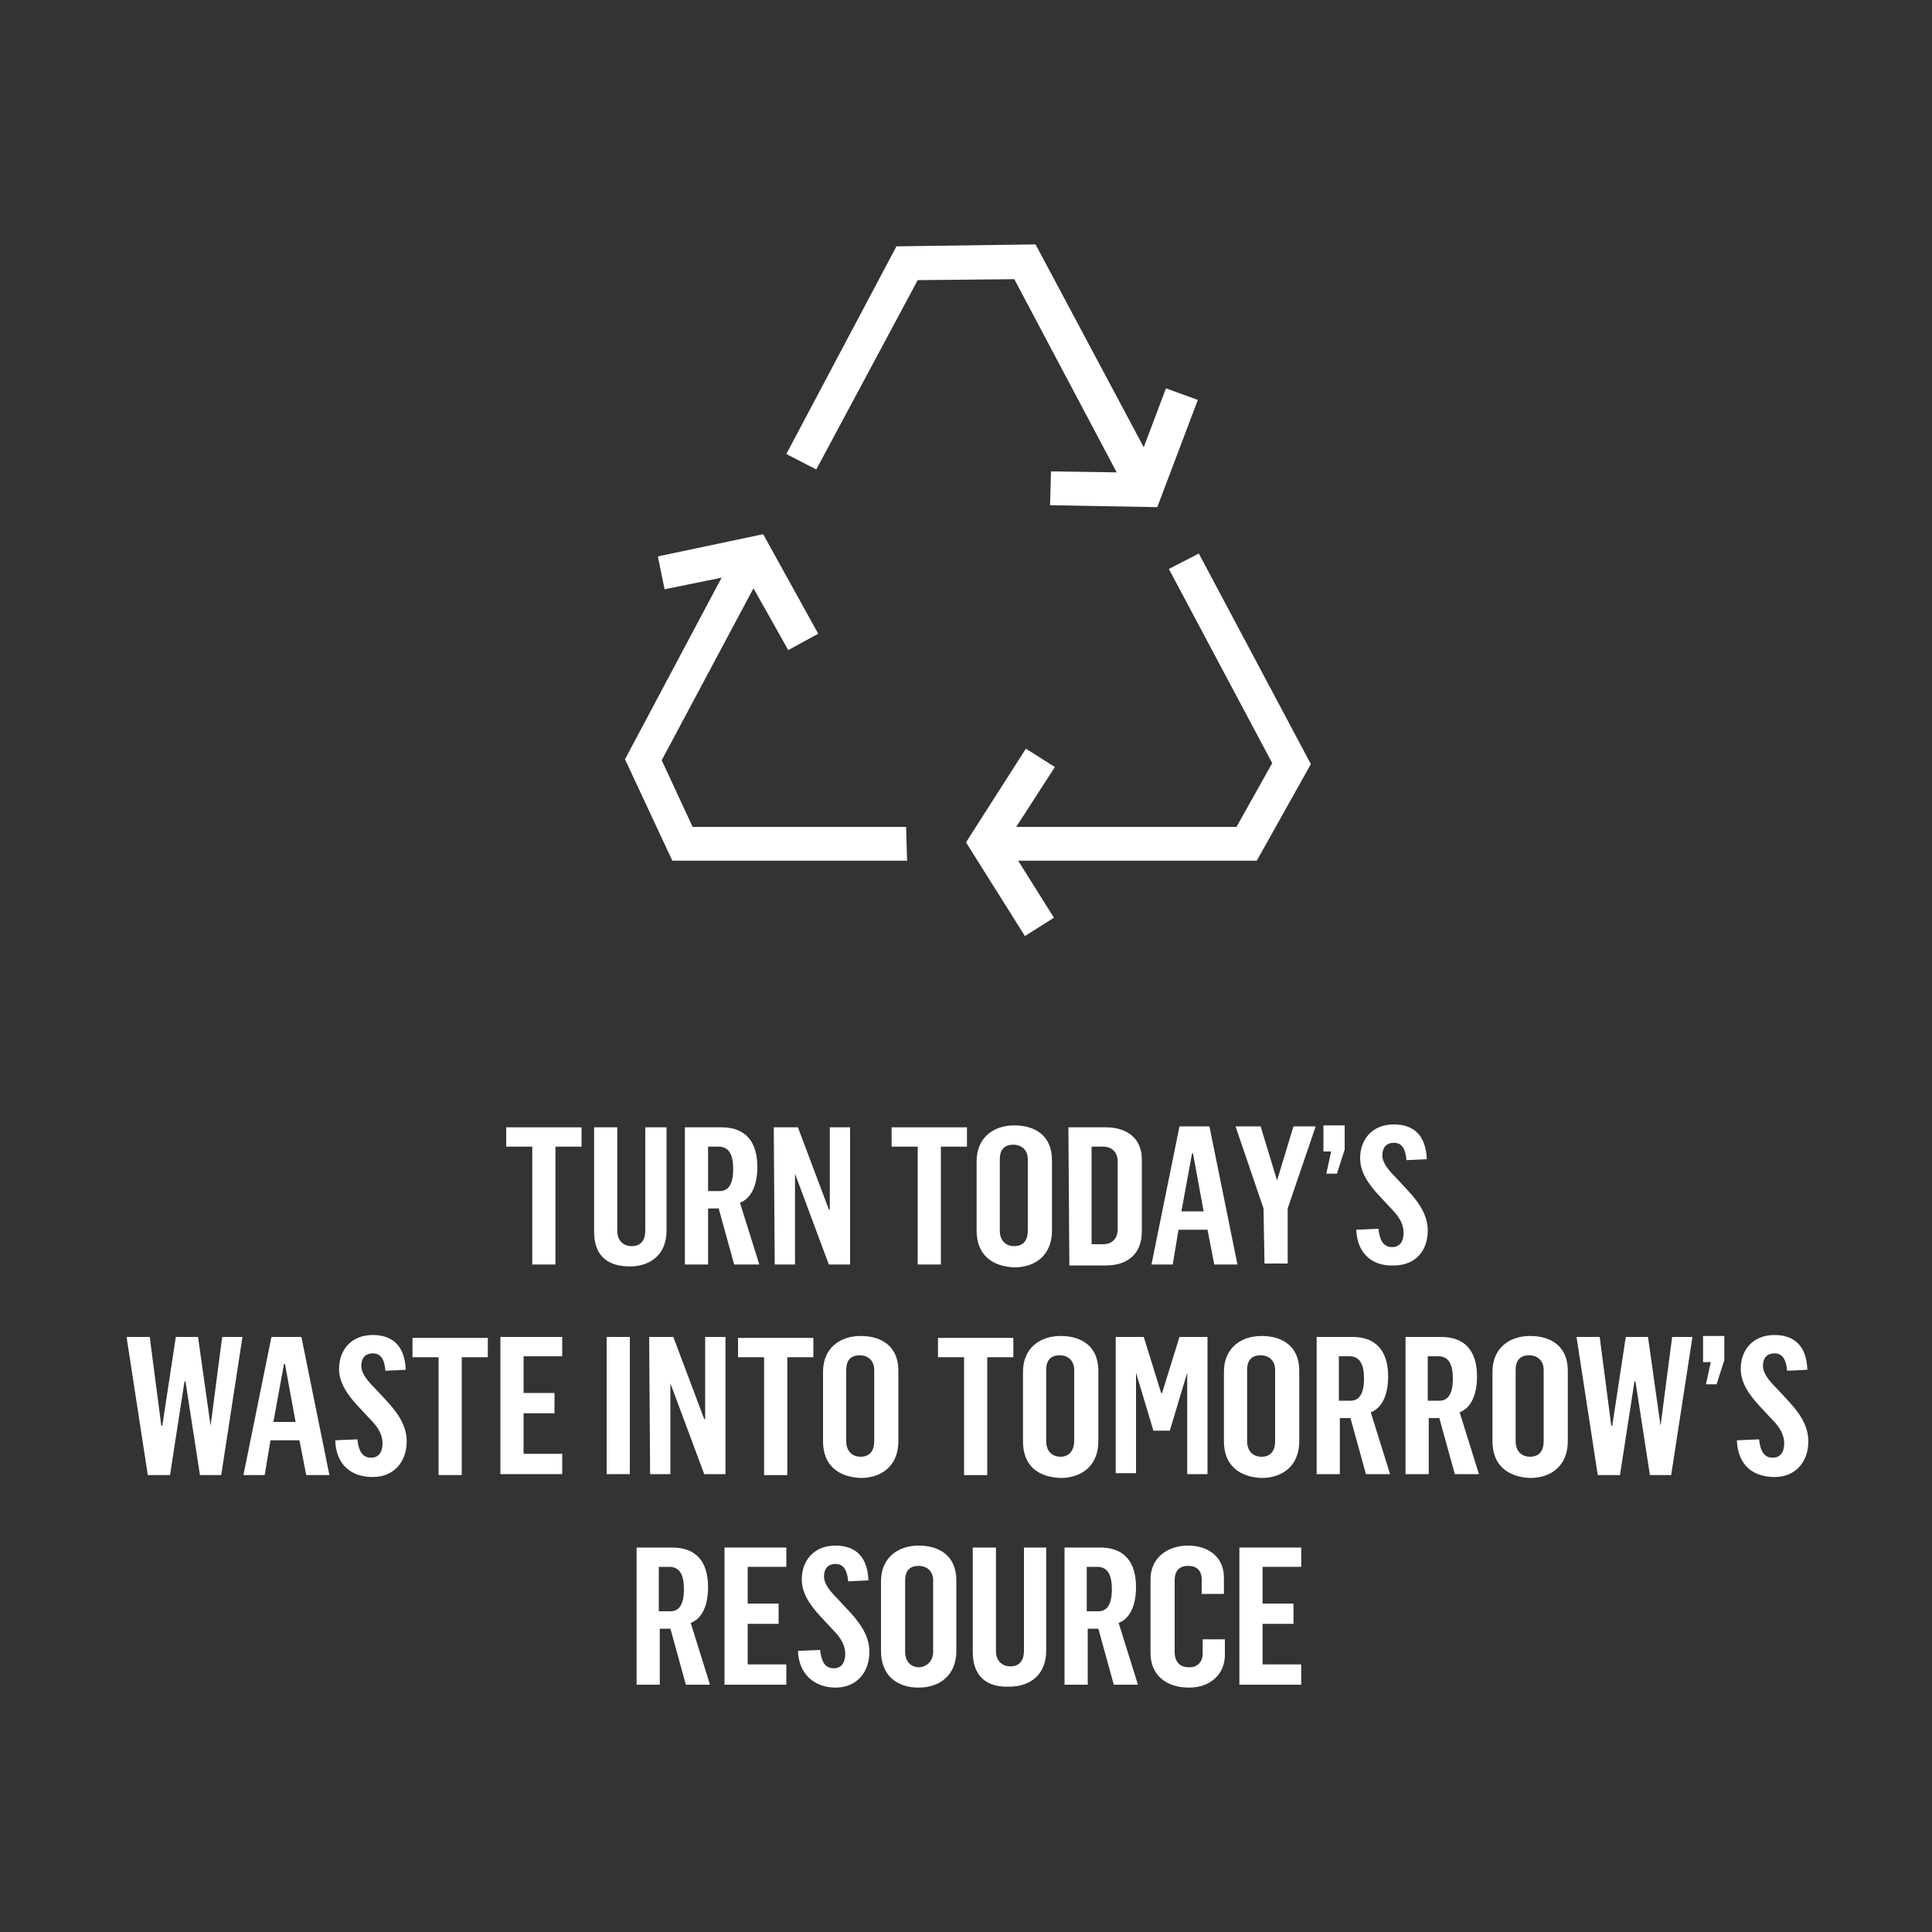 <?xml version="1.0" encoding="utf-8"?>
<!-- Generator: Adobe Illustrator 22.1.0, SVG Export Plug-In . SVG Version: 6.00 Build 0)  -->
<svg version="1.1" id="Layer_1" xmlns="http://www.w3.org/2000/svg" xmlns:xlink="http://www.w3.org/1999/xlink" x="0px" y="0px"
	 viewBox="0 0 200 200" style="enable-background:new 0 0 200 200;" xml:space="preserve">
<rect x="0" y="0" width="200" height="200" fill="#333333" stroke="none"/>
<style type="text/css">
	.st0{fill:none;}
	.st1{fill:#FFFFFF;}
</style>
<rect x="-80" y="-80" class="st0" width="360" height="360"/>
<g>
	<g>
		<g>
			<path class="st1" d="M55.1,118.7h-2.7v-2h7.8v2h-2.7v12.2h-2.4L55.1,118.7L55.1,118.7z"/>
			<path class="st1" d="M61.5,127.5v-10.8h2.4v10.7c0,1.1,0.7,1.6,1.5,1.6c1,0,1.4-0.7,1.4-1.6v-10.7H69v10.7c0,2.4-1.6,3.7-3.8,3.7
				C62.9,131.1,61.5,130,61.5,127.5z"/>
			<path class="st1" d="M70.9,116.7h3.8c2.4,0,3.7,1.4,3.7,4.1c0,2-0.7,3.3-1.8,3.7l2,6.4H76l-1.6-5.8h-1.1v5.8h-2.4V116.7z
				 M74.5,123.3c0.9,0,1.4-0.7,1.4-2.3c0-1.4-0.4-2.3-1.5-2.3h-1.1v4.6L74.5,123.3L74.5,123.3z"/>
			<path class="st1" d="M80.1,116.7h2.5l3.2,8.5h0.1v-8.5H88v14.2h-2.2l-3.5-9.4h0v9.4h-2.1L80.1,116.7L80.1,116.7z"/>
			<path class="st1" d="M95,118.7h-2.7v-2h7.8v2h-2.7v12.2H95L95,118.7L95,118.7z"/>
			<path class="st1" d="M101.1,127.4v-7.2c0-2.4,1.7-3.7,3.9-3.7c2.2,0,3.9,1.1,3.9,3.6v7.3c0,2.5-1.7,3.8-3.9,3.8
				C102.7,131.1,101.1,129.9,101.1,127.4z M106.4,127.4V120c0-0.9-0.6-1.5-1.5-1.5c-1,0-1.4,0.6-1.4,1.5v7.4c0,0.9,0.5,1.6,1.5,1.6
				C106,129,106.4,128.3,106.4,127.4z"/>
			<path class="st1" d="M110.6,116.7h3.9c2.1,0,3.7,1.1,3.7,3.3v7.5c0,2.4-1.6,3.5-3.7,3.5h-3.8L110.6,116.7L110.6,116.7z
				 M114.2,128.8c1.1,0,1.5-0.8,1.5-1.5v-7.1c0-0.8-0.5-1.5-1.5-1.5H113v10.1L114.2,128.8L114.2,128.8z"/>
			<path class="st1" d="M122.1,116.6h3.1l2.9,14.3h-2.4l-0.7-3.6h-3l-0.6,3.6h-2.2L122.1,116.6z M124.6,125.4l-1.1-6h-0.1l-1.1,6
				H124.6z"/>
			<path class="st1" d="M130.8,125.1l-2.9-8.5h2.6l1.7,5.6l1.7-5.6h2.3l-2.9,8.5v5.7h-2.4L130.8,125.1L130.8,125.1z"/>
			<path class="st1" d="M137.8,119.2H137v-2.7h2.2v2.5l-0.8,2.5h-1.1L137.8,119.2z"/>
			<path class="st1" d="M140.4,127.3l2.3-0.1c0.1,1,0.4,1.9,1.4,1.9c0.9,0,1.2-0.7,1.2-1.5c0-0.8-0.4-1.6-1.2-2.4l-1.4-1.5
				c-1.1-1.2-1.9-2.4-1.9-3.8c0-1.9,1.2-3.5,3.5-3.5c1.7,0,3.3,0.8,3.4,3.6l-2.1,0.1c-0.1-1.2-0.5-1.8-1.3-1.8s-1.2,0.5-1.2,1.3
				c0,0.8,0.7,1.6,1.4,2.3l1.3,1.4c1.1,1.2,2,2.5,2,4.1c0,2.1-1.3,3.6-3.5,3.6C142.2,131.1,140.5,129.9,140.4,127.3z"/>
		</g>
		<g>
			<path class="st1" d="M13.1,138.4h2.4l1.2,9.2h0.1l1.4-9.2h2.3l1.3,9.2h0l1.2-9.2h2.1l-2.2,14.3h-2.2l-1.5-9.7h-0.1l-1.5,9.7h-2.3
				L13.1,138.4z"/>
			<path class="st1" d="M28.1,138.4h3.1l2.9,14.3h-2.4l-0.7-3.6h-3l-0.6,3.6h-2.2L28.1,138.4z M30.6,147.2l-1.1-6h-0.1l-1.1,6H30.6z
				"/>
			<path class="st1" d="M34.7,149.1l2.3-0.1c0.1,1,0.4,1.9,1.4,1.9c0.9,0,1.2-0.7,1.2-1.5c0-0.8-0.4-1.6-1.2-2.4l-1.4-1.5
				c-1.1-1.2-1.9-2.4-1.9-3.8c0-1.9,1.2-3.5,3.5-3.5c1.7,0,3.3,0.8,3.4,3.6l-2.1,0.1c-0.1-1.2-0.5-1.8-1.3-1.8s-1.2,0.5-1.2,1.3
				c0,0.8,0.7,1.6,1.4,2.3l1.3,1.4c1.1,1.2,2,2.5,2,4.1c0,2.1-1.3,3.7-3.5,3.7C36.4,152.9,34.8,151.7,34.7,149.1z"/>
			<path class="st1" d="M45.4,140.5h-2.7v-2h7.8v2h-2.7v12.2h-2.4C45.4,152.7,45.4,140.5,45.4,140.5z"/>
			<path class="st1" d="M51.8,138.4h6.4v2h-4v3.8h3.2v2.1h-3.2v4.2h4v2.1h-6.4V138.4z"/>
			<path class="st1" d="M62.8,138.4h2.4v14.2h-2.4V138.4z"/>
			<path class="st1" d="M67.2,138.4h2.5l3.2,8.5H73v-8.5h2.1v14.2h-2.2l-3.5-9.4h0v9.4h-2.1L67.2,138.4L67.2,138.4z"/>
			<path class="st1" d="M79.1,140.5h-2.7v-2h7.8v2h-2.7v12.2h-2.4L79.1,140.5L79.1,140.5z"/>
			<path class="st1" d="M85.2,149.2v-7.2c0-2.4,1.7-3.7,3.9-3.7c2.2,0,3.9,1.1,3.9,3.6v7.3c0,2.5-1.7,3.8-3.9,3.8
				C86.8,152.9,85.2,151.7,85.2,149.2z M90.5,149.2v-7.4c0-0.9-0.6-1.5-1.5-1.5c-1,0-1.4,0.6-1.4,1.5v7.4c0,0.9,0.5,1.6,1.5,1.6
				C90.1,150.8,90.5,150.1,90.5,149.2z"/>
			<path class="st1" d="M99.8,140.5h-2.7v-2h7.8v2h-2.7v12.2h-2.4L99.8,140.5L99.8,140.5z"/>
			<path class="st1" d="M105.9,149.2v-7.2c0-2.4,1.7-3.7,3.9-3.7c2.2,0,3.9,1.1,3.9,3.6v7.3c0,2.5-1.7,3.8-3.9,3.8
				C107.4,152.9,105.9,151.7,105.9,149.2z M111.2,149.2v-7.4c0-0.9-0.6-1.5-1.5-1.5c-1,0-1.4,0.6-1.4,1.5v7.4c0,0.9,0.5,1.6,1.5,1.6
				C110.7,150.8,111.2,150.1,111.2,149.2z"/>
			<path class="st1" d="M115.4,138.4h3l1.8,5.8h0.1l1.8-5.8h2.9v14.2h-2.1v-10.5h0l-1.8,6h-1.7l-1.8-6h0v10.4h-2.1V138.4z"/>
			<path class="st1" d="M126.7,149.2v-7.2c0-2.4,1.7-3.7,3.9-3.7c2.2,0,3.9,1.1,3.9,3.6v7.3c0,2.5-1.7,3.8-3.9,3.8
				C128.3,152.9,126.7,151.7,126.7,149.2z M132,149.2v-7.4c0-0.9-0.6-1.5-1.5-1.5c-1,0-1.4,0.6-1.4,1.5v7.4c0,0.9,0.5,1.6,1.5,1.6
				C131.6,150.8,132,150.1,132,149.2z"/>
			<path class="st1" d="M136.2,138.4h3.8c2.4,0,3.7,1.4,3.7,4.1c0,2-0.7,3.3-1.8,3.7l2,6.4h-2.5l-1.6-5.8h-1.1v5.8h-2.4V138.4z
				 M139.8,145c0.9,0,1.4-0.7,1.4-2.3c0-1.4-0.4-2.3-1.5-2.3h-1.1v4.6H139.8z"/>
			<path class="st1" d="M145.4,138.4h3.8c2.4,0,3.7,1.4,3.7,4.1c0,2-0.7,3.3-1.8,3.7l2,6.4h-2.5l-1.6-5.8h-1.1v5.8h-2.4V138.4z
				 M149,145c0.9,0,1.4-0.7,1.4-2.3c0-1.4-0.4-2.3-1.5-2.3h-1.1v4.6H149z"/>
			<path class="st1" d="M154.5,149.2v-7.2c0-2.4,1.7-3.7,3.9-3.7c2.2,0,3.9,1.1,3.9,3.6v7.3c0,2.5-1.7,3.8-3.9,3.8
				C156.1,152.9,154.5,151.7,154.5,149.2z M159.8,149.2v-7.4c0-0.9-0.6-1.5-1.5-1.5c-1,0-1.4,0.6-1.4,1.5v7.4c0,0.9,0.5,1.6,1.5,1.6
				C159.4,150.8,159.8,150.1,159.8,149.2z"/>
			<path class="st1" d="M163.2,138.4h2.4l1.2,9.2h0.1l1.4-9.2h2.3l1.3,9.2h0l1.2-9.2h2.1l-2.2,14.3h-2.2l-1.5-9.7h-0.1l-1.5,9.7
				h-2.3L163.2,138.4z"/>
			<path class="st1" d="M177.1,141h-0.8v-2.7h2.2v2.5l-0.8,2.5h-1.1L177.1,141z"/>
			<path class="st1" d="M179.8,149.1l2.3-0.1c0.1,1,0.4,1.9,1.4,1.9c0.9,0,1.2-0.7,1.2-1.5c0-0.8-0.4-1.6-1.2-2.4l-1.4-1.5
				c-1.1-1.2-1.9-2.4-1.9-3.8c0-1.9,1.2-3.5,3.5-3.5c1.7,0,3.3,0.8,3.4,3.6l-2.1,0.1c-0.1-1.2-0.5-1.8-1.3-1.8s-1.2,0.5-1.2,1.3
				c0,0.8,0.7,1.6,1.4,2.3l1.3,1.4c1.1,1.2,2,2.5,2,4.1c0,2.1-1.3,3.7-3.5,3.7C181.5,152.9,179.9,151.7,179.8,149.1z"/>
		</g>
		<g>
			<path class="st1" d="M65.8,160.2h3.8c2.4,0,3.7,1.4,3.7,4.1c0,2-0.7,3.3-1.8,3.7l2,6.4h-2.5l-1.6-5.8h-1.1v5.8h-2.4V160.2z
				 M69.4,166.8c0.9,0,1.4-0.7,1.4-2.3c0-1.4-0.4-2.3-1.5-2.3h-1.1v4.6H69.4z"/>
			<path class="st1" d="M75,160.2h6.4v2h-4v3.8h3.2v2.1h-3.2v4.2h4v2.1H75V160.2z"/>
			<path class="st1" d="M82.6,170.9l2.3-0.1c0.1,1,0.4,1.9,1.4,1.9c0.9,0,1.2-0.7,1.2-1.5c0-0.8-0.4-1.6-1.2-2.4l-1.4-1.5
				c-1.1-1.2-1.9-2.4-1.9-3.8c0-1.9,1.2-3.5,3.5-3.5c1.7,0,3.3,0.8,3.4,3.6l-2.1,0.1c-0.1-1.2-0.5-1.8-1.3-1.8s-1.2,0.5-1.2,1.3
				c0,0.8,0.7,1.6,1.4,2.3l1.3,1.4c1.1,1.2,2,2.5,2,4.1c0,2.1-1.3,3.7-3.5,3.7C84.4,174.7,82.7,173.4,82.6,170.9z"/>
			<path class="st1" d="M91.2,170.9v-7.2c0-2.4,1.7-3.7,3.9-3.7c2.2,0,3.9,1.1,3.9,3.6v7.3c0,2.5-1.7,3.8-3.9,3.8
				C92.8,174.7,91.2,173.4,91.2,170.9z M96.6,171v-7.4c0-0.9-0.6-1.5-1.5-1.5c-1,0-1.4,0.6-1.4,1.5v7.4c0,0.9,0.5,1.6,1.5,1.6
				C96.1,172.5,96.6,171.8,96.6,171z"/>
			<path class="st1" d="M100.7,171v-10.8h2.4v10.7c0,1.1,0.7,1.6,1.5,1.6c1,0,1.4-0.7,1.4-1.6v-10.7h2.3v10.7c0,2.4-1.6,3.7-3.8,3.7
				C102.1,174.7,100.7,173.5,100.7,171z"/>
			<path class="st1" d="M110.1,160.2h3.8c2.4,0,3.7,1.4,3.7,4.1c0,2-0.7,3.3-1.8,3.7l2,6.4h-2.5l-1.6-5.8h-1.1v5.8h-2.4V160.2z
				 M113.7,166.8c0.9,0,1.4-0.7,1.4-2.3c0-1.4-0.4-2.3-1.5-2.3h-1.1v4.6H113.7z"/>
			<path class="st1" d="M119.1,171.1v-7.6c0-2.2,1.7-3.5,3.9-3.5c2.1,0,3.7,1.2,3.7,3.3v1.7h-2.3v-1.5c0-0.9-0.5-1.4-1.4-1.4
				c-1,0-1.4,0.6-1.4,1.5v7.4c0,1,0.5,1.6,1.5,1.6c0.9,0,1.4-0.6,1.4-1.4v-1.5h2.3v1.6c0,2.1-1.6,3.4-3.7,3.4
				C120.7,174.7,119.1,173.4,119.1,171.1z"/>
			<path class="st1" d="M128.3,160.2h6.4v2h-4v3.8h3.2v2.1h-3.2v4.2h4v2.1h-6.4V160.2z"/>
		</g>
	</g>
	<path class="st1" d="M106.1,96.9l-6.1-9.7l6.2-9.7l3,1.9l-4,6.2H128l3.7-6.6L121,58.9l3.1-1.6l11.6,21.8l-5.6,10h-24.7l3.7,5.9
		L106.1,96.9z M93.9,89.1H69.6l-4.9-10.5l10-18.8L68.8,61l-0.7-3.4L79,55.3l5.7,10.3l-3.1,1.7L78,60.9l-9.5,17.8l3.2,6.9h22.1
		L93.9,89.1L93.9,89.1z M119.8,52.5l-11.1-0.2l0.1-3.5l6.8,0.1l-10.6-20L95,29L84.5,48.6L81.4,47l11.4-21.5l14.4-0.2l11.2,21
		l2.3-6.1l3.3,1.2L119.8,52.5z"/>
</g>
</svg>
